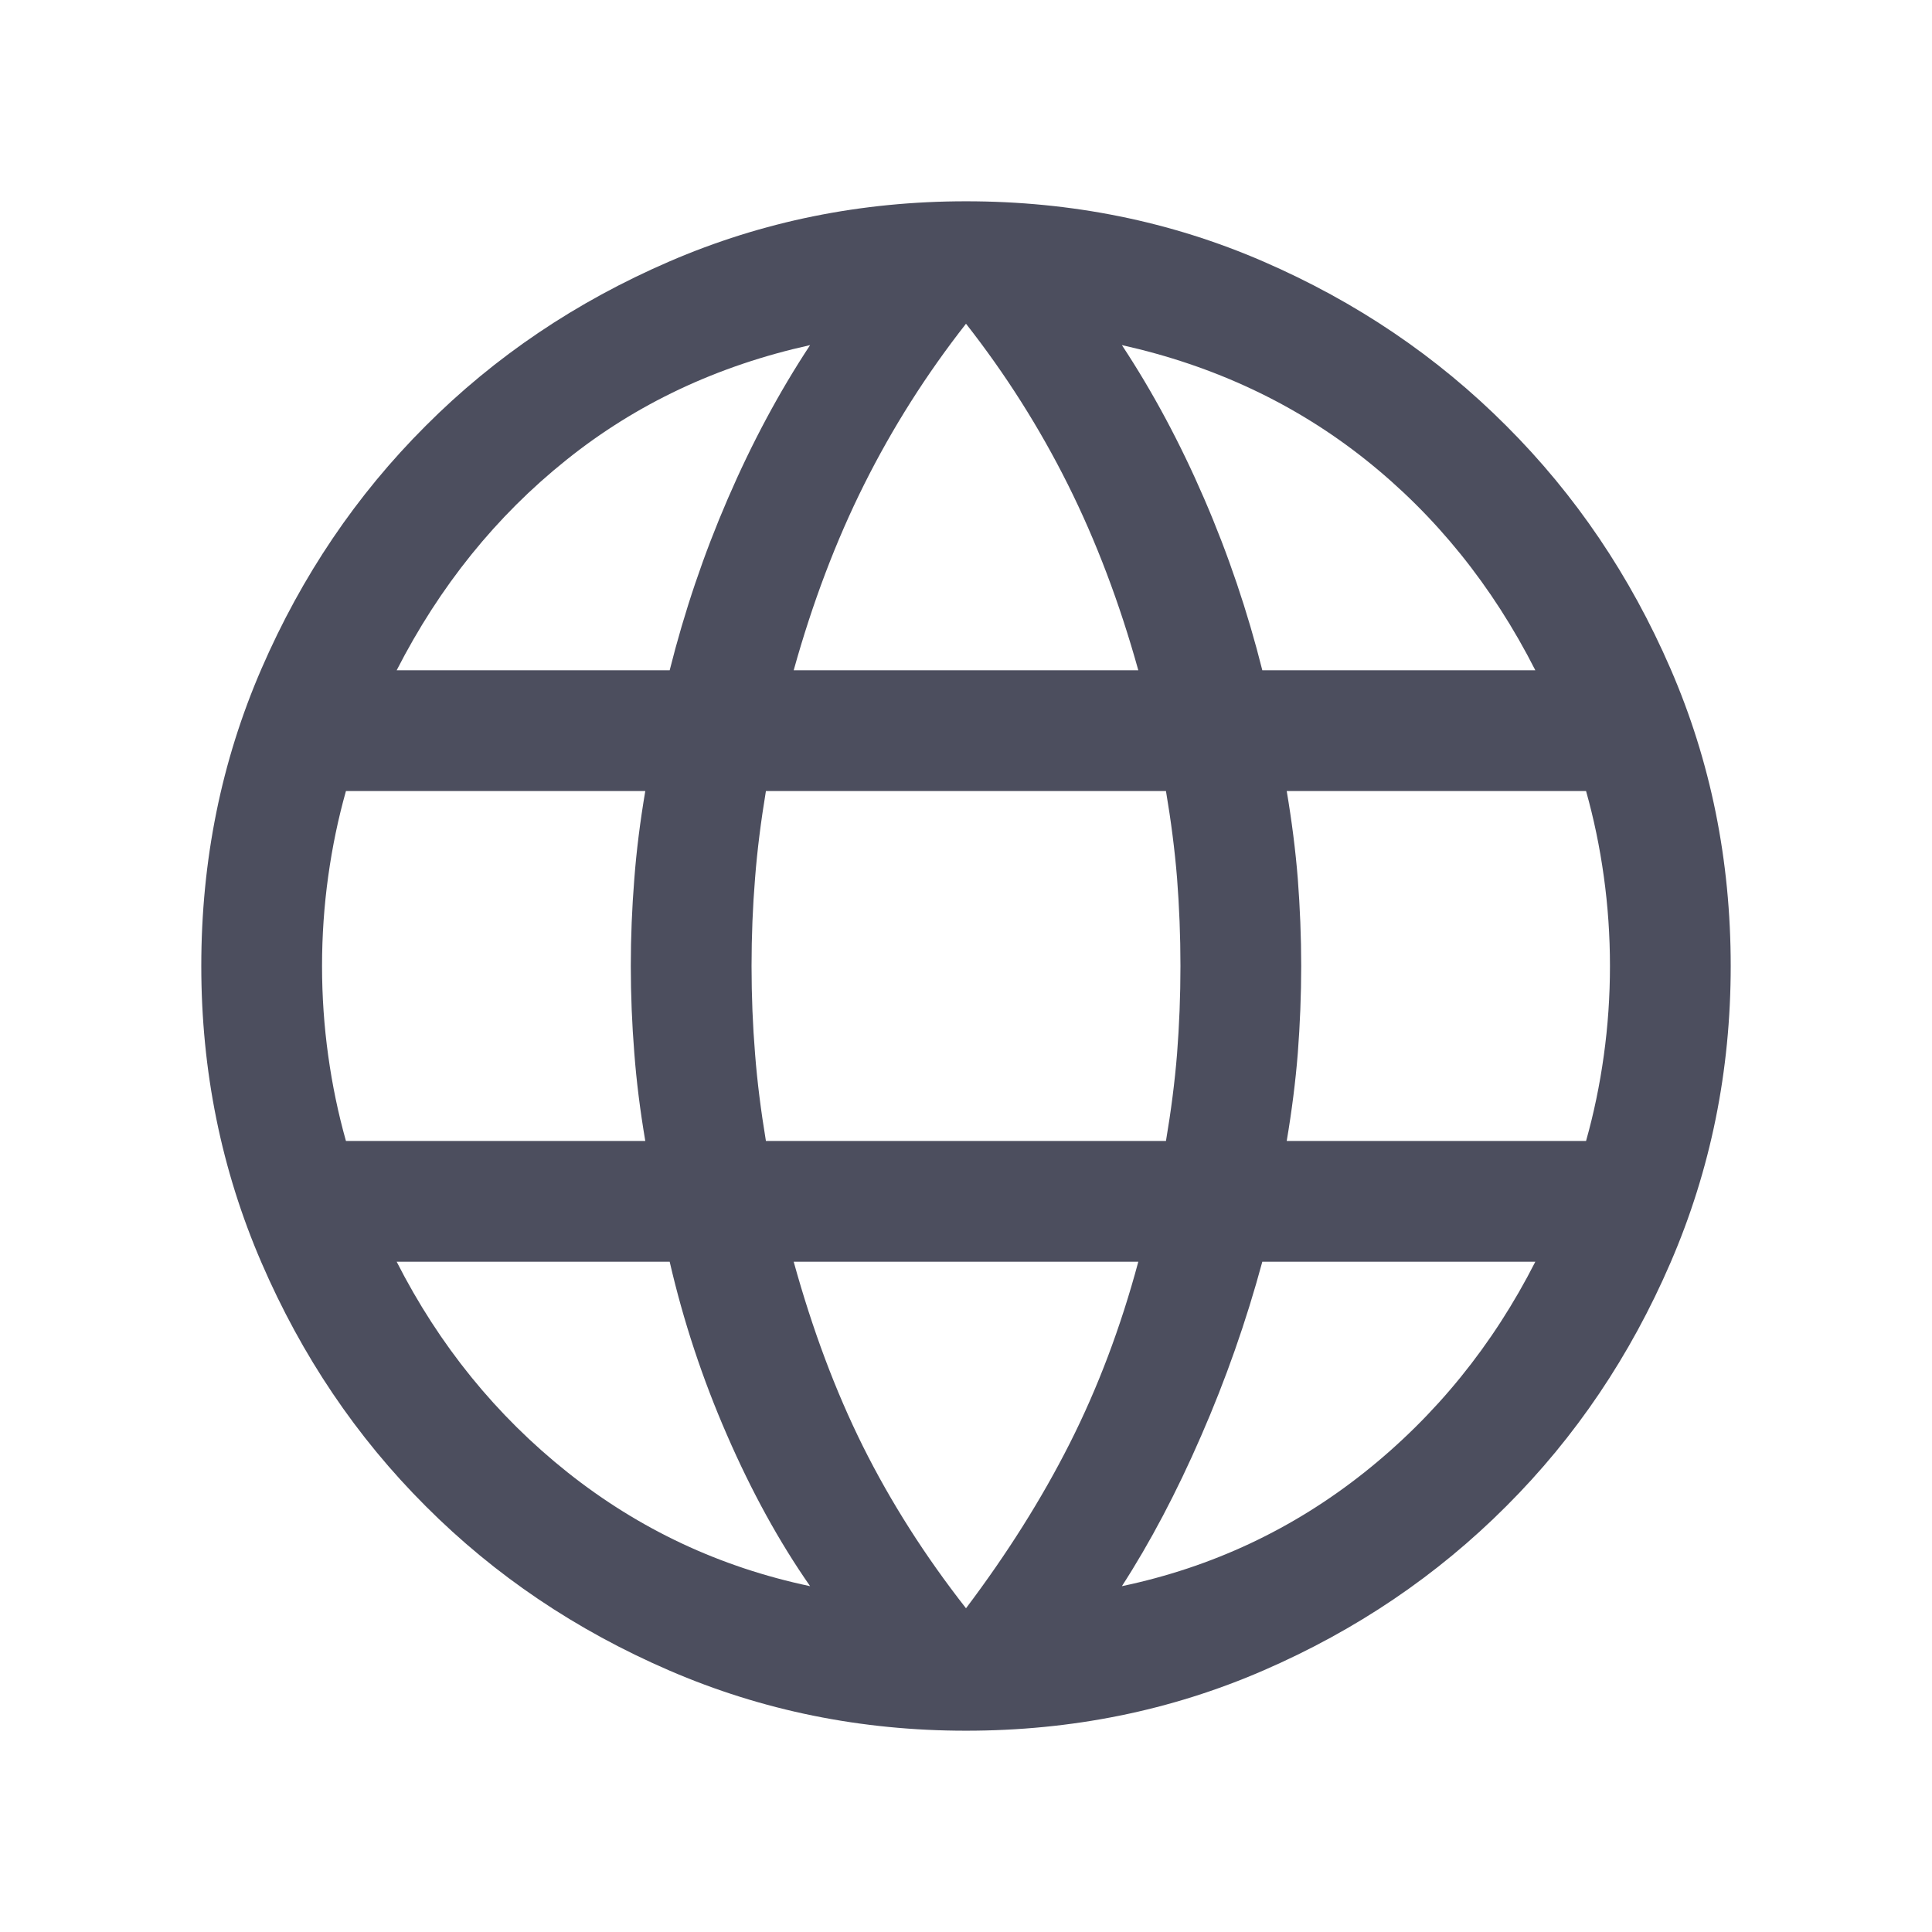 <svg xmlns="http://www.w3.org/2000/svg" width="16" height="16" viewBox="0 0 16 16" fill="none"><mask id="mask0_573_2834" style="mask-type:alpha" maskUnits="userSpaceOnUse" x="0" y="0" width="16" height="16"><rect width="16" height="16" fill="#D9D9D9"></rect></mask><g mask="url(#mask0_573_2834)"><path d="M8 14.333C7.132 14.333 6.312 14.167 5.542 13.834C4.771 13.501 4.099 13.048 3.526 12.474C2.952 11.901 2.499 11.229 2.166 10.458C1.833 9.688 1.667 8.868 1.667 8C1.667 7.125 1.833 6.304 2.166 5.537C2.499 4.769 2.952 4.099 3.526 3.526C4.099 2.952 4.771 2.499 5.542 2.166C6.312 1.833 7.132 1.667 8 1.667C8.875 1.667 9.696 1.833 10.463 2.166C11.231 2.499 11.901 2.952 12.474 3.526C13.048 4.099 13.501 4.769 13.834 5.537C14.167 6.304 14.333 7.125 14.333 8C14.333 8.868 14.167 9.688 13.834 10.458C13.501 11.229 13.048 11.901 12.474 12.474C11.901 13.048 11.231 13.501 10.463 13.834C9.696 14.167 8.875 14.333 8 14.333ZM8 13.319C8.34 12.868 8.627 12.413 8.859 11.954C9.091 11.495 9.281 10.993 9.427 10.449H6.573C6.728 11.01 6.919 11.521 7.147 11.979C7.376 12.438 7.66 12.885 8 13.319ZM6.709 13.136C6.453 12.769 6.224 12.352 6.021 11.885C5.817 11.418 5.659 10.939 5.546 10.449H3.285C3.637 11.141 4.109 11.723 4.701 12.194C5.294 12.665 5.963 12.979 6.709 13.136ZM9.291 13.136C10.037 12.979 10.706 12.665 11.299 12.194C11.891 11.723 12.363 11.141 12.715 10.449H10.454C10.32 10.944 10.151 11.425 9.947 11.892C9.744 12.359 9.525 12.774 9.291 13.136ZM2.865 9.449H5.344C5.302 9.201 5.271 8.958 5.253 8.72C5.234 8.482 5.224 8.242 5.224 8C5.224 7.758 5.234 7.518 5.253 7.28C5.271 7.042 5.302 6.799 5.344 6.551H2.865C2.801 6.778 2.752 7.013 2.718 7.258C2.684 7.502 2.667 7.75 2.667 8C2.667 8.25 2.684 8.498 2.718 8.742C2.752 8.987 2.801 9.222 2.865 9.449ZM6.343 9.449H9.656C9.698 9.201 9.729 8.96 9.748 8.726C9.766 8.493 9.776 8.25 9.776 8C9.776 7.75 9.766 7.507 9.748 7.274C9.729 7.04 9.698 6.799 9.656 6.551H6.343C6.302 6.799 6.271 7.04 6.253 7.274C6.234 7.507 6.224 7.75 6.224 8C6.224 8.25 6.234 8.493 6.253 8.726C6.271 8.96 6.302 9.201 6.343 9.449ZM10.656 9.449H13.135C13.199 9.222 13.248 8.987 13.282 8.742C13.316 8.498 13.333 8.25 13.333 8C13.333 7.75 13.316 7.502 13.282 7.258C13.248 7.013 13.199 6.778 13.135 6.551H10.656C10.698 6.799 10.729 7.042 10.748 7.28C10.766 7.518 10.776 7.758 10.776 8C10.776 8.242 10.766 8.482 10.748 8.72C10.729 8.958 10.698 9.201 10.656 9.449ZM10.454 5.551H12.715C12.359 4.85 11.89 4.269 11.308 3.806C10.727 3.344 10.054 3.028 9.291 2.858C9.547 3.246 9.774 3.67 9.973 4.131C10.172 4.591 10.332 5.065 10.454 5.551ZM6.573 5.551H9.427C9.272 4.994 9.078 4.481 8.843 4.011C8.608 3.541 8.327 3.098 8 2.681C7.673 3.098 7.392 3.541 7.157 4.011C6.922 4.481 6.728 4.994 6.573 5.551ZM3.285 5.551H5.546C5.668 5.065 5.828 4.591 6.027 4.131C6.226 3.67 6.453 3.246 6.709 2.858C5.941 3.028 5.268 3.345 4.689 3.81C4.109 4.274 3.641 4.855 3.285 5.551Z" fill="#4C4E5E"></path></g></svg>